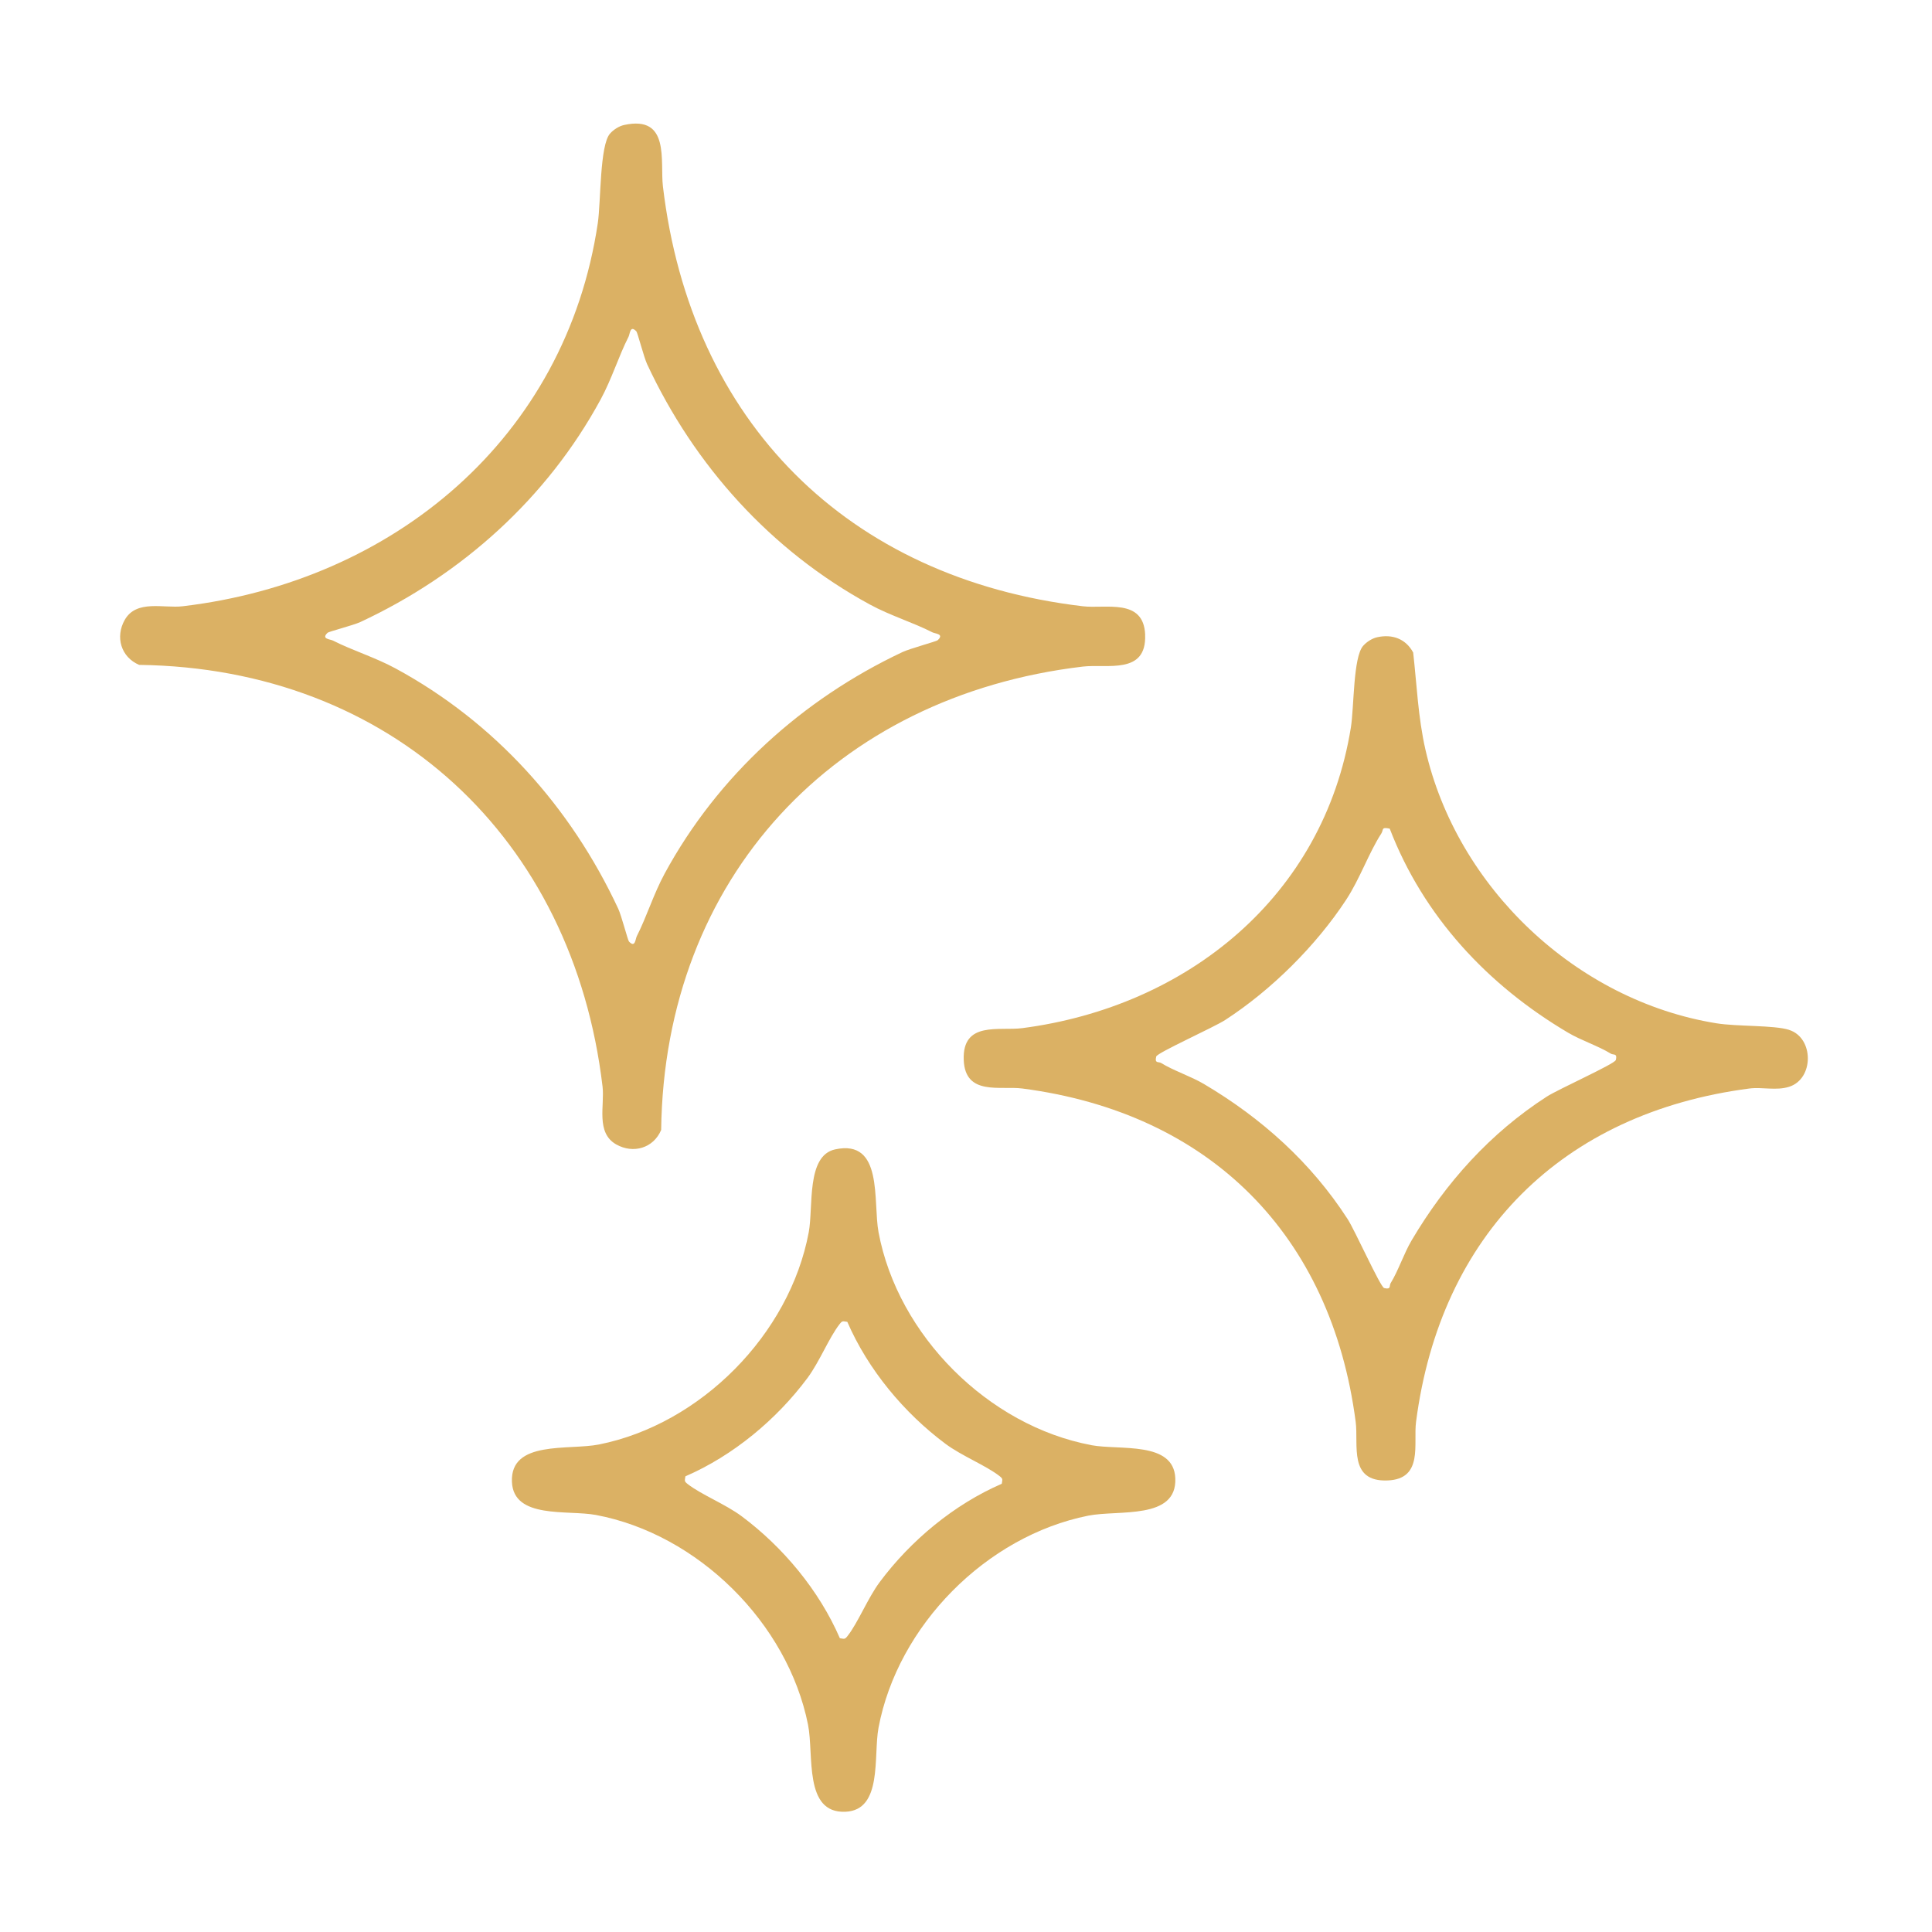 <?xml version="1.0" encoding="UTF-8"?>
<svg id="Layer_1" xmlns="http://www.w3.org/2000/svg" version="1.1" viewBox="0 0 384 384">
  <!-- Generator: Adobe Illustrator 29.8.3, SVG Export Plug-In . SVG Version: 2.1.1 Build 3)  -->
  <defs>
    <style>
      .st0 {
        fill: #dbb164;
      }
    </style>
  </defs>
  <path class="st0" d="M227.61,126.14c-.31-7.32-7.82-5.1-12.39-5.64-46.8-5.54-77.92-36.68-83.46-83.46-.59-4.98,1.49-14.2-7.7-12.2-1.02.22-2.11.92-2.81,1.71-2.06,2.31-1.81,13.54-2.43,17.78-6.36,42.8-40.62,71.21-82.52,76.17-3.76.45-9.18-1.39-11.51,2.71-1.93,3.41-.73,7.42,2.87,8.94,50.12.66,86.25,34.44,92.1,83.8.45,3.76-1.39,9.18,2.71,11.51,3.41,1.93,7.42.73,8.94-2.87.64-50.09,34.48-86.26,83.8-92.1,4.77-.57,12.73,1.69,12.39-6.35ZM186.39,127.24c-.27.25-5.55,1.67-7.01,2.36-19.93,9.39-36.74,24.61-47.28,44.04-2.21,4.08-3.56,8.56-5.53,12.43-.29.57-.3,2.41-1.56,1.06-.23-.25-1.49-5.13-2.12-6.49-9.43-20.24-24.57-37.11-44.28-47.79-4.08-2.21-8.56-3.56-12.43-5.53-.57-.29-2.41-.3-1.06-1.56.25-.23,5.13-1.49,6.49-2.12,20.17-9.4,37.14-24.63,47.79-44.28,2.21-4.08,3.56-8.56,5.53-12.43.29-.57.3-2.41,1.56-1.06.23.25,1.49,5.13,2.12,6.49,9.41,20.21,24.63,37.09,44.28,47.79,4.08,2.22,8.56,3.55,12.43,5.53.57.29,2.41.3,1.06,1.56Z"/>
  <path class="st0" d="M355.59,204.69c-3.01-.95-10.32-.64-14.42-1.3-27.85-4.49-51.6-26.98-57.86-54.42-1.46-6.42-1.7-12.78-2.43-19.28-1.48-2.73-4.14-3.69-7.13-3.04-1.02.22-2.11.92-2.81,1.71-2.01,2.26-1.79,12.2-2.45,16.27-5.42,33.58-32.56,55.45-65.29,59.72-4.6.6-11.97-1.49-11.65,6.36.3,7.15,7.27,5.07,11.65,5.64,37.23,4.85,61.4,29.02,66.25,66.25.6,4.6-1.49,11.97,6.36,11.65,7.15-.3,5.07-7.27,5.64-11.65,4.85-37.23,29.02-61.4,66.25-66.25,2.56-.33,5.31.47,7.89-.34,4.99-1.57,4.96-9.75,0-11.31ZM321.13,210.71c-.19.75-11.47,5.81-13.71,7.26-11.23,7.25-20.07,17.1-26.84,28.55-1.56,2.64-2.63,6-4.18,8.52-.32.53.16,1.33-1.29.97-.75-.19-5.81-11.47-7.26-13.71-7.25-11.23-17.1-20.07-28.55-26.84-2.64-1.56-6-2.63-8.52-4.18-.53-.32-1.33.16-.97-1.29.19-.75,11.46-5.8,13.71-7.26,9.17-5.95,18.03-14.74,24.03-23.88,2.76-4.21,4.48-9.29,7-13.19.47-.73-.08-1.34,1.67-.96,6.71,17.46,19.5,31.13,35.44,40.55,2.64,1.56,6,2.63,8.52,4.18.53.32,1.33-.16.97,1.29Z"/>
  <path class="st0" d="M216.91,287.23c-20.47-3.84-38.45-21.79-42.29-42.29-1.15-6.14,1.02-18.6-8.64-16.49-5.77,1.26-4.29,11.42-5.24,16.49-3.8,20.27-21.46,38.12-41.68,42.16-6.02,1.2-17.66-.9-17.31,7.43.31,7.45,11.06,5.53,16.69,6.58,20.27,3.8,38.12,21.47,42.16,41.68,1.2,6.02-.9,17.66,7.43,17.31,7.45-.31,5.53-11.06,6.58-16.69,3.81-20.31,21.42-38.11,41.68-42.16,6.02-1.2,17.66.9,17.31-7.43-.31-7.45-11.06-5.53-16.69-6.58ZM199.11,294.91c-9.48,4.11-18.1,11.27-24.26,19.54-2.38,3.2-4.31,8.06-6.38,10.7-.57.73-.62.59-1.54.46-4.11-9.48-11.27-18.1-19.54-24.26-3.2-2.38-8.06-4.31-10.7-6.38-.73-.57-.59-.62-.46-1.54,9.48-4.11,18.1-11.27,24.26-19.54,2.38-3.2,4.31-8.06,6.38-10.7.57-.73.62-.59,1.54-.46,4.11,9.48,11.27,18.1,19.54,24.26,3.2,2.38,8.06,4.31,10.7,6.38.73.57.59.62.46,1.54Z"/>
</svg>